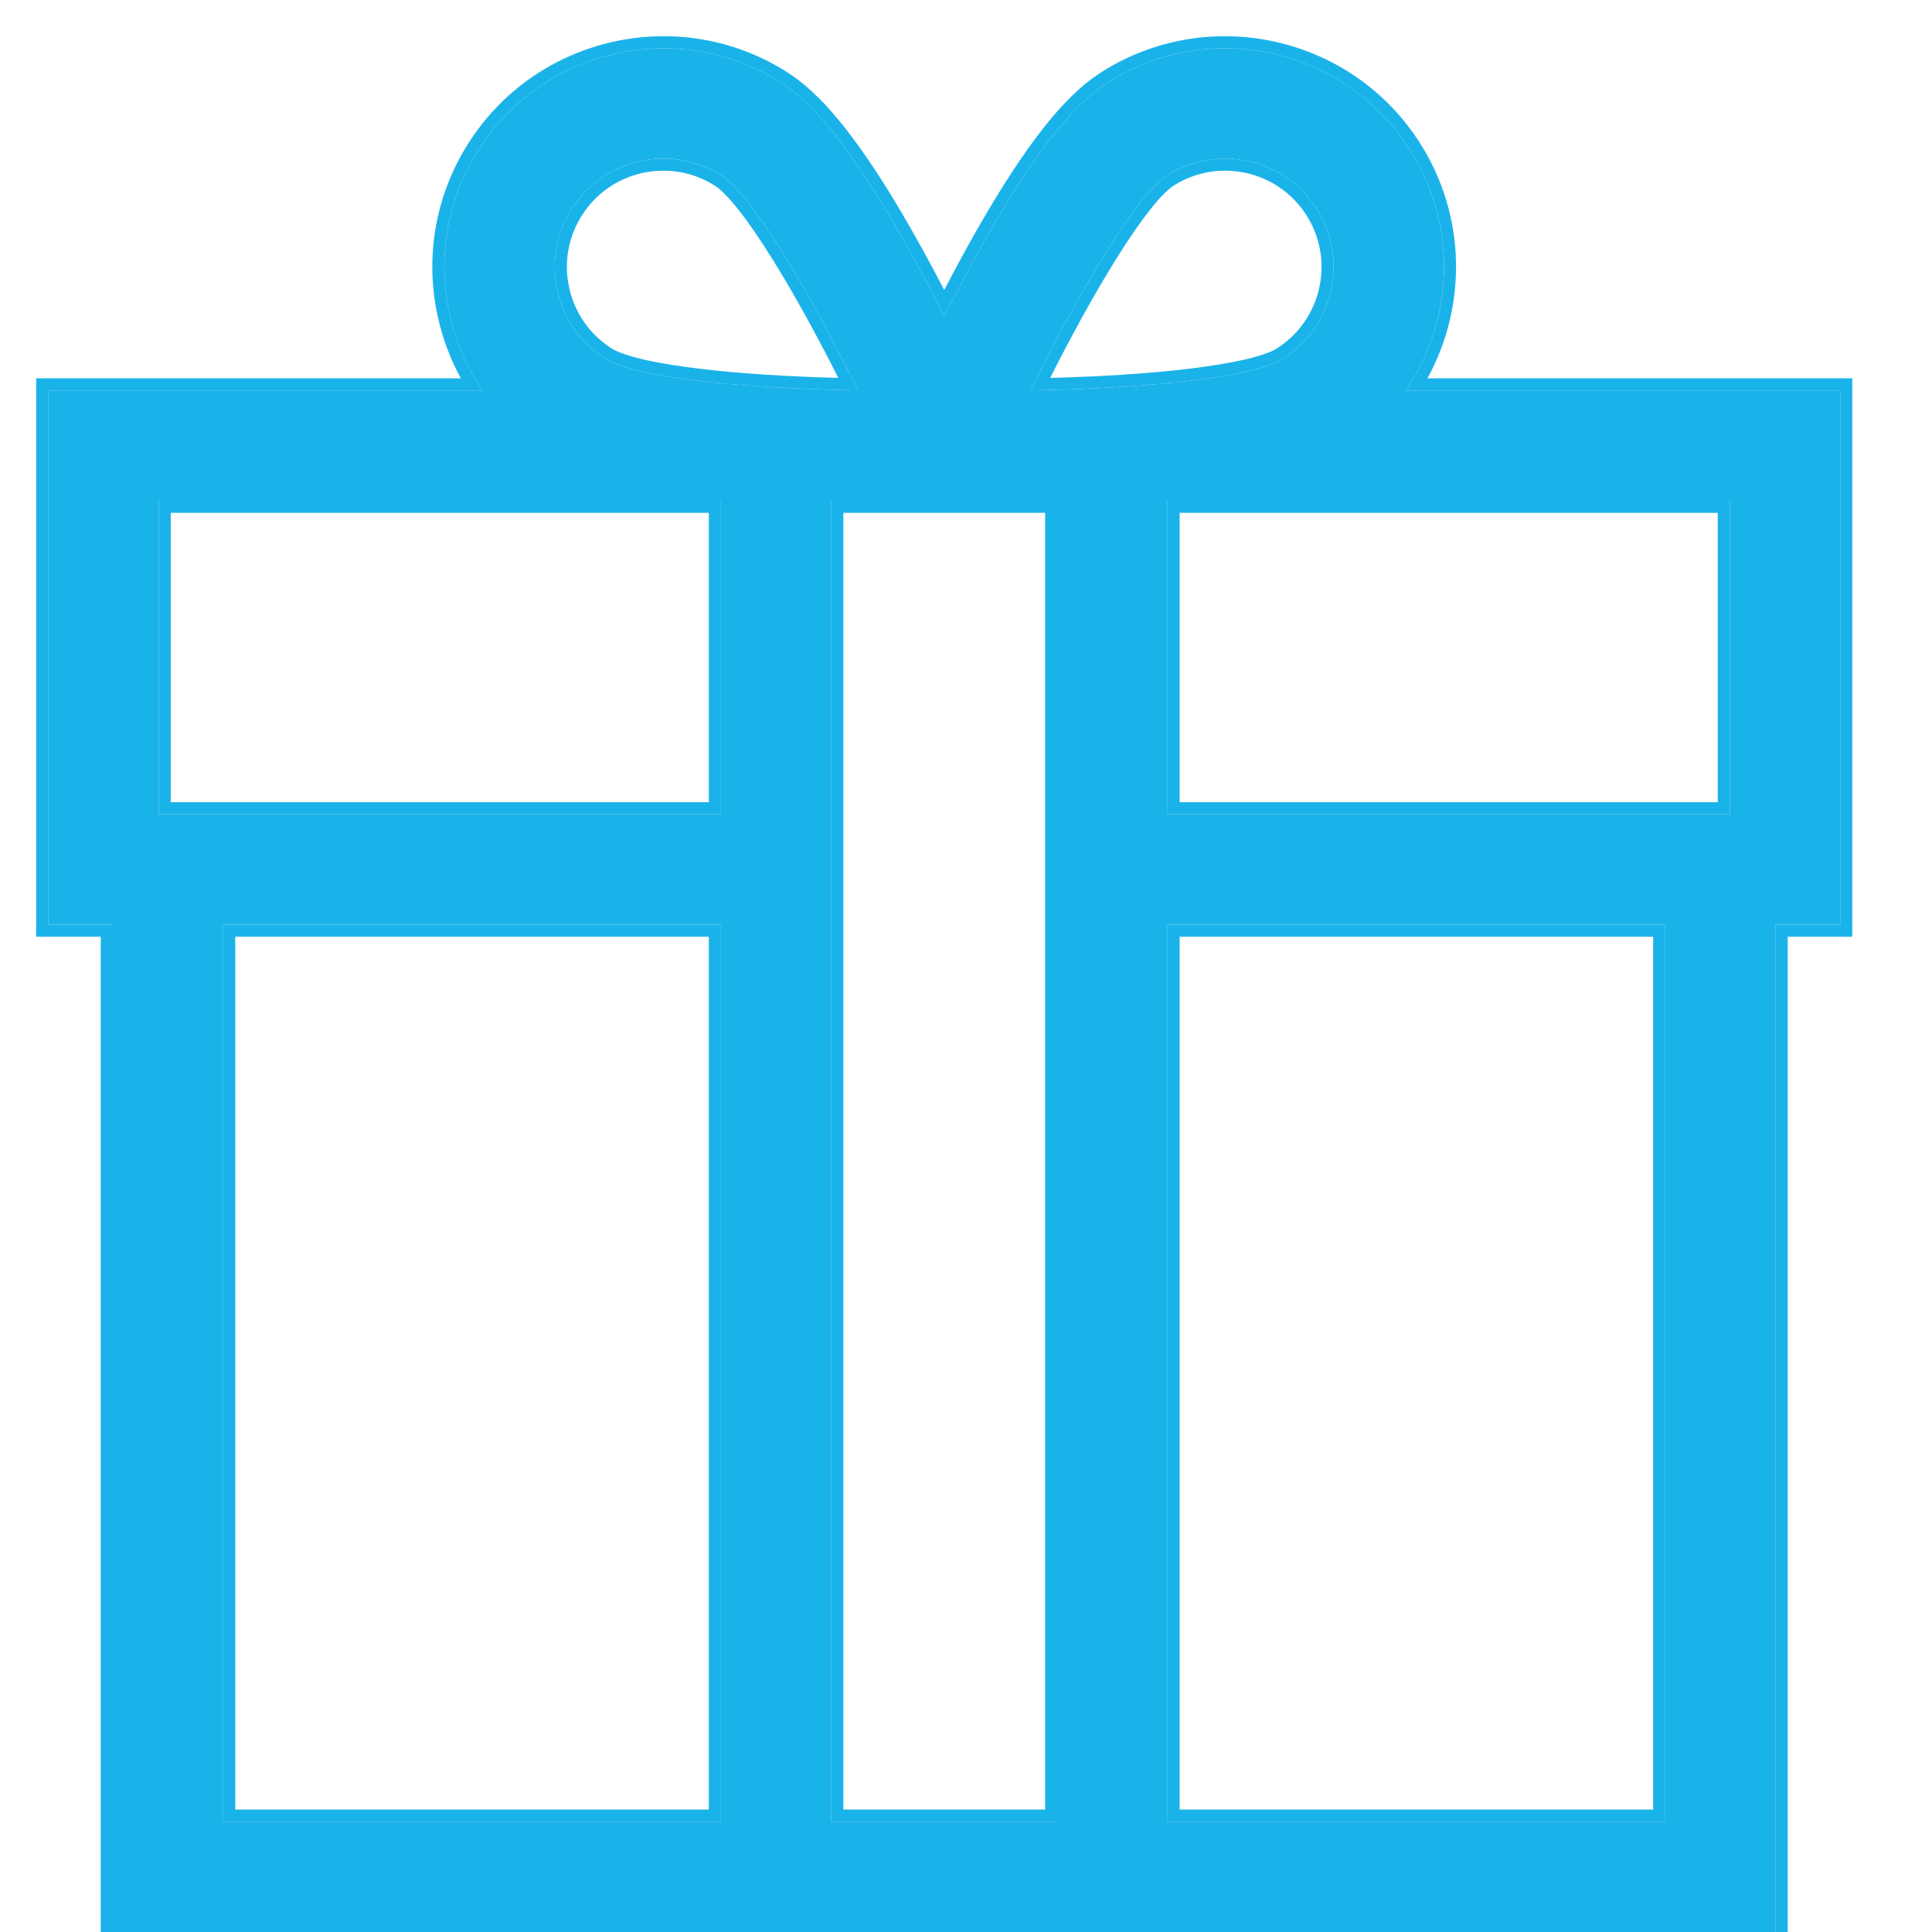 <?xml version="1.0" encoding="UTF-8"?> <svg xmlns="http://www.w3.org/2000/svg" width="40" height="40" viewBox="0 0 40 40" fill="none"> <g clip-path="url(#clip0)"> <path d="M38.099 8.083H29.108C30.094 6.634 30.19 4.678 29.194 3.105C27.858 0.995 25.053 0.365 22.943 1.701C22.409 2.04 21.518 2.83 19.95 5.779C19.81 6.043 19.676 6.302 19.549 6.551C19.423 6.302 19.289 6.043 19.149 5.779C17.581 2.83 16.69 2.04 16.156 1.701C14.046 0.365 11.241 0.995 9.905 3.105C9.257 4.128 9.047 5.341 9.312 6.522C9.439 7.089 9.669 7.616 9.988 8.083H1V19.144H2.336V40H36.763V19.144H38.099V8.083ZM24.165 3.633C24.529 3.402 24.942 3.284 25.362 3.284C25.527 3.284 25.694 3.302 25.858 3.338C26.443 3.47 26.942 3.821 27.264 4.328C27.926 5.374 27.613 6.764 26.567 7.426C25.938 7.825 23.632 8.048 21.335 8.082C22.348 6.02 23.536 4.031 24.165 3.633ZM11.835 4.328C12.157 3.821 12.656 3.47 13.241 3.338C13.405 3.302 13.572 3.283 13.736 3.283C14.157 3.283 14.57 3.402 14.934 3.632C15.563 4.031 16.751 6.02 17.764 8.082C16.616 8.064 15.465 8 14.523 7.891C13.58 7.781 12.846 7.626 12.531 7.426C12.025 7.105 11.673 6.606 11.542 6.021C11.41 5.436 11.514 4.835 11.835 4.328ZM14.926 37.715H4.621V19.144H14.926V37.715ZM14.926 16.859H3.285V10.368H14.926V16.859H14.926ZM21.888 37.715H17.211V10.368H21.888V37.715ZM34.477 37.715H24.173V19.144H34.477V37.715ZM35.814 16.859H24.173V10.368H35.814V16.859Z" fill="#1AB3E9"></path> <path fill-rule="evenodd" clip-rule="evenodd" d="M38.349 7.833V19.394H37.013V40.25H2.086V19.394H0.75V7.833H9.541C9.328 7.443 9.168 7.021 9.068 6.577C8.789 5.331 9.011 4.05 9.694 2.972C11.104 0.745 14.063 0.08 16.29 1.49C16.879 1.863 17.795 2.7 19.369 5.662C19.431 5.777 19.491 5.891 19.549 6.004C19.608 5.891 19.668 5.777 19.729 5.662C21.304 2.701 22.22 1.863 22.809 1.49C25.036 0.08 27.995 0.745 29.405 2.972C30.369 4.494 30.364 6.356 29.554 7.833H38.349ZM29.266 7.833C29.216 7.917 29.164 8.001 29.108 8.083H38.099V19.144H36.763V40H2.336V19.144H1V8.083H9.988C9.932 8.001 9.879 7.918 9.829 7.833C9.592 7.431 9.417 6.99 9.312 6.522C9.047 5.341 9.257 4.128 9.905 3.105C11.241 0.995 14.046 0.365 16.156 1.701C16.69 2.04 17.581 2.83 19.149 5.779C19.238 5.947 19.325 6.114 19.409 6.277C19.457 6.369 19.504 6.461 19.549 6.551C19.595 6.461 19.642 6.369 19.69 6.277C19.774 6.114 19.861 5.947 19.95 5.779C21.518 2.83 22.409 2.04 22.943 1.701C25.053 0.365 27.858 0.995 29.194 3.105C30.134 4.589 30.102 6.414 29.266 7.833ZM24.299 3.844C24.18 3.919 24.009 4.089 23.797 4.36C23.588 4.625 23.355 4.968 23.106 5.366C22.669 6.066 22.194 6.928 21.743 7.824C22.745 7.799 23.728 7.738 24.548 7.643C25.014 7.588 25.423 7.523 25.752 7.448C26.088 7.372 26.315 7.29 26.434 7.215C27.363 6.627 27.641 5.391 27.052 4.462C26.767 4.011 26.324 3.7 25.804 3.582C25.657 3.55 25.508 3.534 25.362 3.534C24.989 3.534 24.623 3.638 24.299 3.844ZM25.858 3.338C25.694 3.302 25.527 3.284 25.362 3.284C24.942 3.284 24.529 3.402 24.165 3.633C23.561 4.015 22.444 5.861 21.46 7.83C21.418 7.914 21.376 7.998 21.335 8.082C21.429 8.081 21.523 8.079 21.616 8.077C23.817 8.029 25.964 7.809 26.567 7.426C27.613 6.764 27.926 5.374 27.264 4.328C26.942 3.821 26.443 3.47 25.858 3.338ZM12.531 7.426C12.846 7.626 13.58 7.781 14.523 7.891C15.388 7.991 16.429 8.054 17.483 8.077C17.576 8.079 17.67 8.08 17.764 8.082C17.723 7.998 17.681 7.914 17.639 7.83C16.655 5.861 15.537 4.014 14.934 3.632C14.57 3.402 14.157 3.284 13.736 3.284C13.572 3.284 13.405 3.302 13.241 3.338C12.656 3.47 12.157 3.821 11.835 4.328C11.514 4.835 11.41 5.436 11.542 6.021C11.673 6.606 12.025 7.105 12.531 7.426ZM12.046 4.462C11.761 4.912 11.669 5.446 11.786 5.966C11.902 6.486 12.215 6.929 12.665 7.215C12.784 7.29 13.011 7.372 13.347 7.448C13.676 7.523 14.085 7.588 14.552 7.642C15.371 7.738 16.354 7.798 17.356 7.824C16.905 6.928 16.43 6.066 15.993 5.366C15.745 4.968 15.511 4.625 15.303 4.36C15.09 4.089 14.919 3.919 14.8 3.844C14.476 3.638 14.11 3.534 13.736 3.534C13.591 3.534 13.442 3.55 13.295 3.582C12.775 3.7 12.332 4.011 12.046 4.462ZM14.926 37.715V19.144H4.621V37.715H14.926ZM14.676 37.465V19.394H4.871V37.465H14.676ZM3.535 16.609H14.676V10.618H3.535V16.609ZM17.461 37.465H21.638V10.618H17.461V37.465ZM24.423 37.465H34.227V19.394H24.423V37.465ZM24.423 16.609H35.564V10.618H24.423V16.609ZM14.926 16.859L14.926 10.368H3.285V16.859H14.926ZM21.888 37.715V10.368H17.211V37.715H21.888ZM34.477 37.715V19.144H24.173V37.715H34.477ZM35.814 16.859V10.368H24.173V16.859H35.814Z" fill="#1AB3E9"></path> </g> <defs> <clipPath id="clip0"> <rect width="40" height="40" fill="white"></rect> </clipPath> </defs> </svg> 